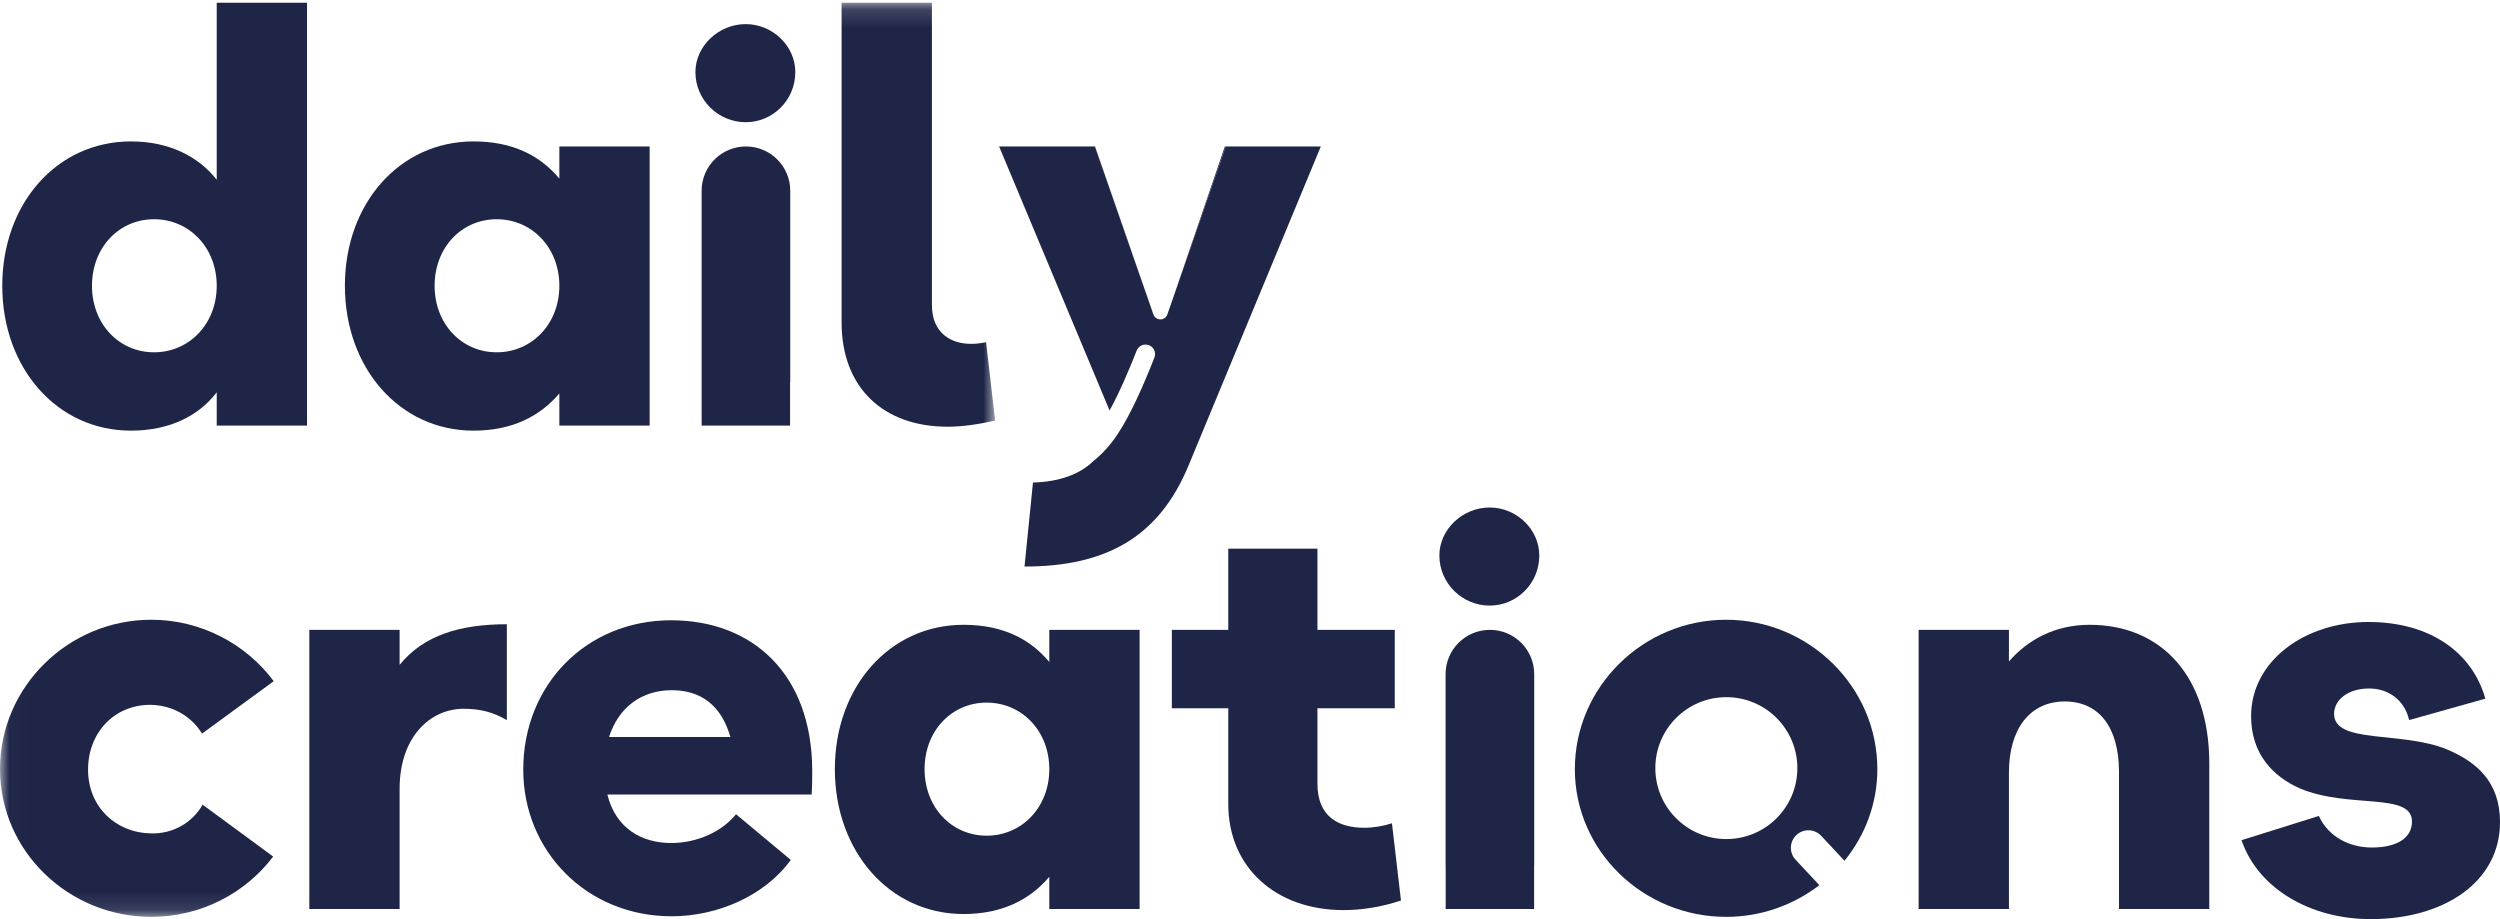 <svg width="100%" height="100%" viewBox="0 0 136 50" fill="none" xmlns="http://www.w3.org/2000/svg">
<path fill-rule="evenodd" clip-rule="evenodd" d="M8.382 19.165C6.478 19.165 5.004 17.631 5.004 15.545C5.004 13.46 6.478 11.926 8.382 11.926C10.285 11.926 11.79 13.46 11.79 15.545C11.79 17.631 10.285 19.165 8.382 19.165ZM11.79 9.779C10.807 8.522 9.211 7.693 7.123 7.693C3.101 7.693 0.123 11.067 0.123 15.545C0.123 20.023 3.101 23.427 7.123 23.427C9.211 23.427 10.807 22.631 11.79 21.342V23.152H16.702V0.148H11.79V9.779Z" fill="#1E2547"/>
<path fill-rule="evenodd" clip-rule="evenodd" d="M27.021 19.165C25.117 19.165 23.643 17.631 23.643 15.545C23.643 13.46 25.117 11.926 27.021 11.926C28.924 11.926 30.429 13.46 30.429 15.545C30.429 17.631 28.924 19.165 27.021 19.165ZM35.341 23.152V7.968H30.429V9.717C29.354 8.429 27.85 7.693 25.762 7.693C21.74 7.693 18.762 11.067 18.762 15.545C18.762 20.023 21.74 23.427 25.762 23.427C27.85 23.427 29.354 22.661 30.429 21.404V23.152H35.341Z" fill="#1E2547"/>
<path fill-rule="evenodd" clip-rule="evenodd" d="M40.564 1.312C39.09 1.312 37.831 2.508 37.831 3.92C37.831 5.452 39.09 6.649 40.564 6.649C42.037 6.649 43.265 5.452 43.265 3.92C43.265 2.508 42.037 1.312 40.564 1.312Z" fill="#1E2547"/>
<mask id="mask0" mask-type="alpha" maskUnits="userSpaceOnUse" x="0" y="0" width="55" height="50">
<path d="M0.016 0.148H54.135V49.877H0.016V0.148Z" fill="white"/>
</mask>
<g mask="url(#mask0)">
<path fill-rule="evenodd" clip-rule="evenodd" d="M45.783 0.148V17.538C45.783 21.096 48.055 23.214 51.555 23.214C52.323 23.214 53.213 23.091 54.134 22.877L53.643 18.613C53.398 18.674 53.121 18.705 52.814 18.705C51.77 18.705 50.696 18.152 50.696 16.588V0.148H45.783Z" fill="#1E2547"/>
<path fill-rule="evenodd" clip-rule="evenodd" d="M8.228 38.344C9.395 38.376 10.408 38.958 10.992 39.908L14.89 37.056C13.386 35.032 10.93 33.714 8.228 33.714C3.715 33.714 0 37.363 0 41.841C0 46.288 3.715 49.877 8.228 49.877C10.93 49.877 13.355 48.589 14.86 46.596L11.022 43.774C10.47 44.756 9.395 45.369 8.228 45.337C6.263 45.306 4.79 43.865 4.79 41.871C4.79 39.817 6.263 38.313 8.228 38.344Z" fill="#1E2547"/>
</g>
<path fill-rule="evenodd" clip-rule="evenodd" d="M21.739 36.167V34.264H16.827V49.448H21.739V42.915C21.739 40.031 23.459 38.558 25.209 38.558C26.068 38.558 26.774 38.712 27.573 39.172V33.959C25.055 33.959 23.06 34.541 21.739 36.167Z" fill="#1E2547"/>
<path fill-rule="evenodd" clip-rule="evenodd" d="M33.132 40.093C33.654 38.467 34.913 37.547 36.54 37.547C38.136 37.547 39.242 38.376 39.733 40.093H33.132ZM36.509 33.743C31.904 33.743 28.465 37.24 28.465 41.871C28.465 46.288 31.904 49.846 36.54 49.846C38.965 49.846 41.575 48.773 43.018 46.779L40.04 44.295C39.272 45.246 37.921 45.86 36.509 45.86C34.943 45.86 33.5 45.092 33.04 43.221H44.154C44.185 42.73 44.185 42.302 44.185 41.871C44.154 36.688 40.961 33.743 36.509 33.743Z" fill="#1E2547"/>
<path fill-rule="evenodd" clip-rule="evenodd" d="M53.675 45.461C51.771 45.461 50.297 43.927 50.297 41.841C50.297 39.755 51.771 38.222 53.675 38.222C55.578 38.222 57.082 39.755 57.082 41.841C57.082 43.927 55.578 45.461 53.675 45.461ZM57.082 36.013C56.008 34.725 54.504 33.989 52.416 33.989C48.394 33.989 45.416 37.363 45.416 41.841C45.416 46.319 48.394 49.723 52.416 49.723C54.504 49.723 56.008 48.957 57.082 47.7V49.448H61.995V34.264H57.082V36.013Z" fill="#1E2547"/>
<path fill-rule="evenodd" clip-rule="evenodd" d="M74.217 45.031C72.805 45.031 71.669 44.418 71.669 42.639V38.529H75.875V34.264H71.669V29.847H66.818V34.264H63.748V38.529H66.818V43.743C66.818 47.178 69.397 49.509 73.081 49.509C74.064 49.509 75.108 49.355 76.213 48.987L75.722 44.786C75.261 44.938 74.708 45.031 74.217 45.031Z" fill="#1E2547"/>
<path fill-rule="evenodd" clip-rule="evenodd" d="M81.035 27.608C79.561 27.608 78.302 28.803 78.302 30.216C78.302 31.748 79.561 32.945 81.035 32.945C82.509 32.945 83.737 31.748 83.737 30.216C83.737 28.803 82.509 27.608 81.035 27.608Z" fill="#1E2547"/>
<path fill-rule="evenodd" clip-rule="evenodd" d="M113.676 33.989C111.773 33.989 110.299 34.818 109.286 35.982V34.264H104.373V49.448H109.286V42.025C109.286 39.663 110.421 38.16 112.325 38.16C114.167 38.16 115.273 39.54 115.273 41.994V49.448H120.185V41.534C120.185 36.781 117.575 33.989 113.676 33.989Z" fill="#1E2547"/>
<path fill-rule="evenodd" clip-rule="evenodd" d="M133.114 40.767C130.658 39.755 126.974 40.492 126.974 38.835C126.974 38.068 127.741 37.454 128.877 37.454C129.952 37.454 130.811 38.099 131.057 39.172L135.202 38.008C134.496 35.491 132.193 33.836 128.846 33.836C125.346 33.836 122.46 35.982 122.46 38.958C122.46 41.075 123.719 42.27 125.101 42.884C127.772 44.02 131.211 43.068 131.211 44.693C131.211 45.615 130.351 46.105 129.031 46.105C127.803 46.105 126.667 45.522 126.145 44.388L121.938 45.706C122.829 48.314 125.653 50 128.969 50C132.961 50 136 47.976 136 44.724C136 42.516 134.71 41.443 133.114 40.767Z" fill="#1E2547"/>
<path fill-rule="evenodd" clip-rule="evenodd" d="M64.029 15.591H64.032L66.684 7.968H66.632L64.029 15.591Z" fill="#1E2547"/>
<path fill-rule="evenodd" clip-rule="evenodd" d="M62.214 15.591H62.22L59.571 7.968H59.561L62.214 15.591Z" fill="#1E2547"/>
<path fill-rule="evenodd" clip-rule="evenodd" d="M62.752 17.12L62.22 15.591H62.214L62.742 17.107C62.744 17.113 62.75 17.114 62.752 17.12Z" fill="#1E2547"/>
<path fill-rule="evenodd" clip-rule="evenodd" d="M63.881 16.023L64.031 15.591H64.029L63.881 16.023Z" fill="#1E2547"/>
<path fill-rule="evenodd" clip-rule="evenodd" d="M66.684 7.968L63.504 17.107C63.38 17.462 62.888 17.463 62.752 17.12C62.75 17.114 62.744 17.113 62.742 17.107L59.561 7.968H54.352L60.361 22.331C60.901 21.351 61.428 20.112 61.837 19.066C61.915 18.877 62.1 18.745 62.317 18.745C62.605 18.745 62.838 18.978 62.838 19.265C62.838 19.322 62.822 19.374 62.806 19.425C62.807 19.425 62.808 19.426 62.81 19.427C62.807 19.434 62.803 19.442 62.8 19.45C62.796 19.46 62.793 19.47 62.788 19.48C62.256 20.84 61.528 22.522 60.801 23.616C60.363 24.274 59.915 24.735 59.499 25.063C58.746 25.81 57.618 26.21 56.194 26.25L55.733 30.82C60.123 30.82 63.04 29.257 64.667 25.299L71.852 7.968H66.684Z" fill="#1E2547"/>
<path fill-rule="evenodd" clip-rule="evenodd" d="M42.989 10.376C42.989 9.046 41.91 7.968 40.579 7.968C39.248 7.968 38.169 9.046 38.169 10.376V23.152H42.98V20.831C42.981 20.802 42.989 20.774 42.989 20.744V10.376Z" fill="#1E2547"/>
<path fill-rule="evenodd" clip-rule="evenodd" d="M83.461 36.672C83.461 35.342 82.382 34.264 81.051 34.264C79.719 34.264 78.64 35.342 78.64 36.672V47.04C78.64 47.055 78.644 47.069 78.645 47.083V49.448H83.456V47.083C83.457 47.069 83.461 47.055 83.461 47.04V36.672Z" fill="#1E2547"/>
<path fill-rule="evenodd" clip-rule="evenodd" d="M93.913 45.645C91.779 45.645 90.05 43.917 90.05 41.786C90.05 39.654 91.779 37.926 93.913 37.926C96.046 37.926 97.776 39.654 97.776 41.786C97.776 43.917 96.046 45.645 93.913 45.645ZM93.9 33.714C89.387 33.714 85.672 37.363 85.672 41.841C85.672 46.288 89.387 49.877 93.9 49.877C95.809 49.877 97.57 49.23 98.972 48.153L97.68 46.769C97.321 46.384 97.342 45.782 97.727 45.423C98.112 45.064 98.715 45.086 99.074 45.47L100.34 46.826C101.454 45.456 102.128 43.728 102.128 41.841C102.128 37.363 98.413 33.714 93.9 33.714Z" fill="#1E2547"/>
</svg>
